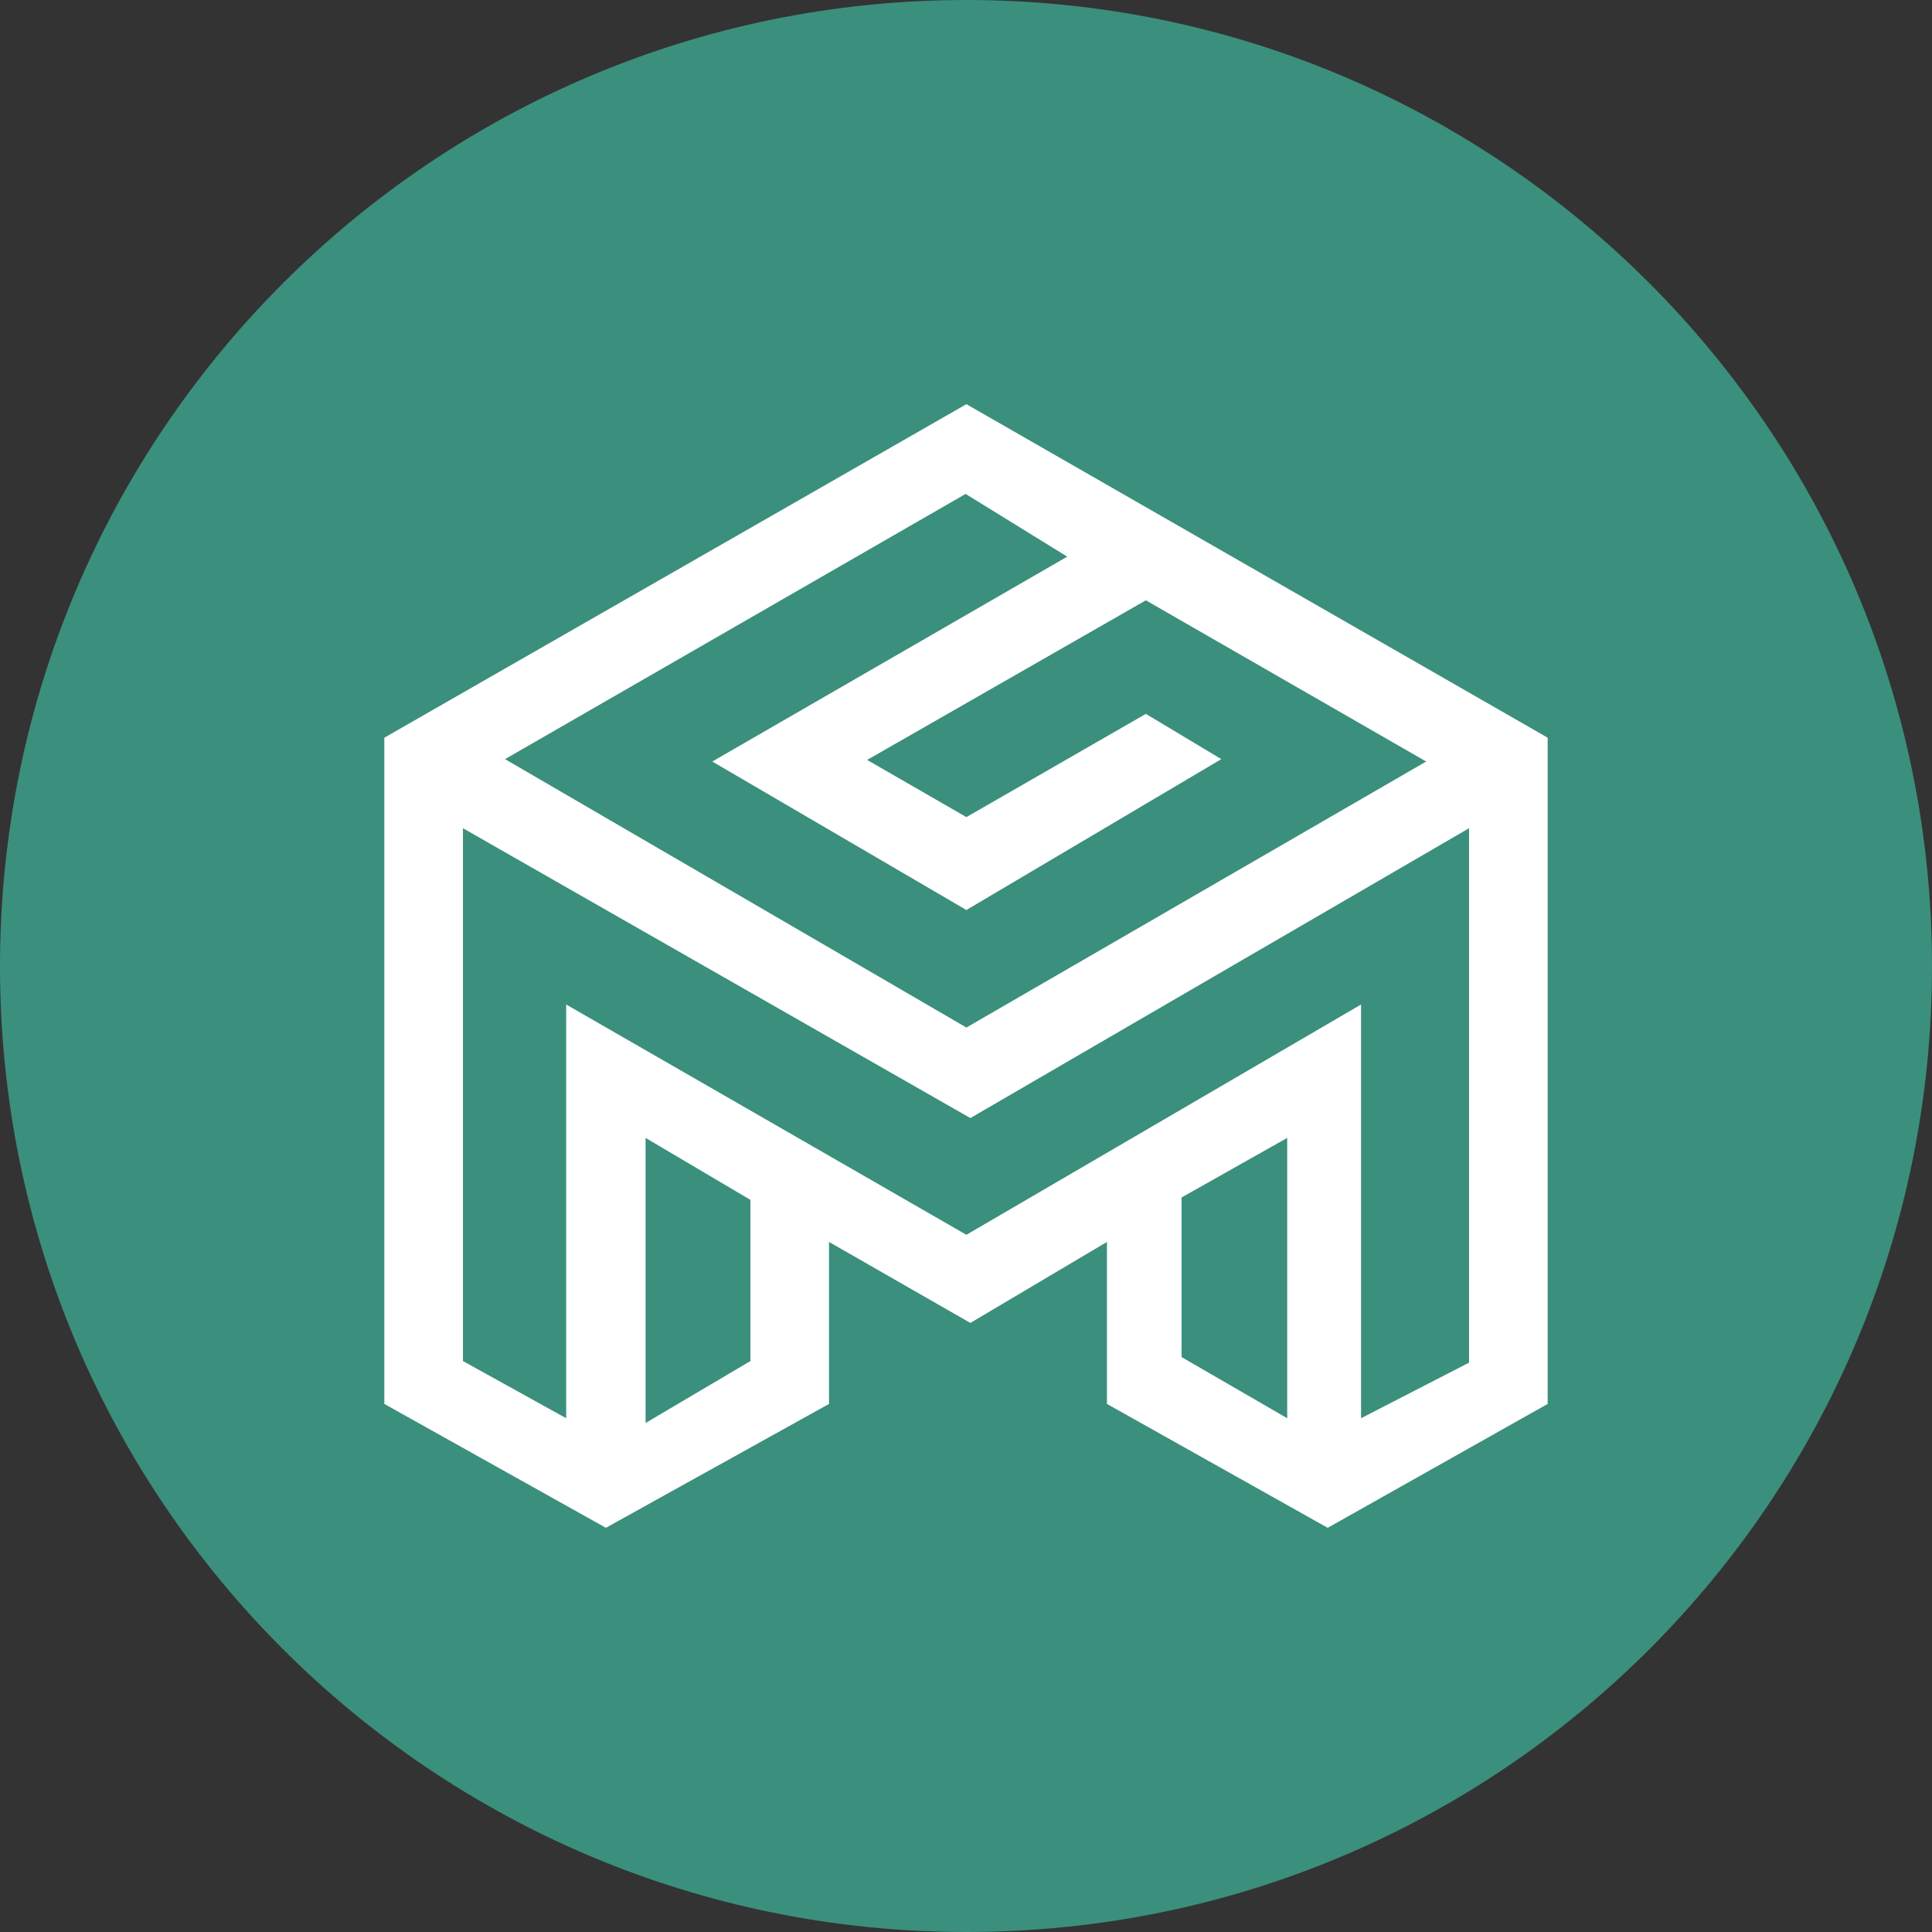 <?xml version="1.0" encoding="UTF-8"?>
<!DOCTYPE svg PUBLIC "-//W3C//DTD SVG 1.1//EN" "http://www.w3.org/Graphics/SVG/1.1/DTD/svg11.dtd">
<!-- Creator: CorelDRAW -->
<svg xmlns="http://www.w3.org/2000/svg" xml:space="preserve" width="450px" height="450px" version="1.1" style="shape-rendering:geometricPrecision; text-rendering:geometricPrecision; image-rendering:optimizeQuality; fill-rule:evenodd; clip-rule:evenodd"
viewBox="0 0 24.33 24.33"
 xmlns:xlink="http://www.w3.org/1999/xlink"
 xmlns:xodm="http://www.corel.com/coreldraw/odm/2003">
 <rect x="0" y="0" width="24.33" height="24.33" fill="#333333" stroke="none"/>
 <defs>
  <style type="text/css">
   <![CDATA[
    .fil0 {fill:white}
    .fil1 {fill:#3B8F7D;fill-rule:nonzero}
   ]]>
  </style>
 </defs>
 <g id="Contenido_x0020_de_x0020_PowerClip">
  <ellipse class="fil0" cx="12.07" cy="12.43" rx="10.63" ry="11.08"/>
  <path class="fil1" d="M18.5 17.16l-1.36 0.7 0 -5.21 -4.97 2.9 -5.04 -2.9 0 5.21 -1.3 -0.72 0 -6.71 6.39 3.65 6.28 -3.65 0 6.73zm-2.29 0.7l-1.33 -0.77 0 -2.01 1.33 -0.75 0 3.53zm-6.76 -0.72l-1.32 0.78 0 -3.59 1.32 0.78 0 2.03zm2.71 -10.92l1.28 0.79 -4.47 2.58 3.2 1.87 3.21 -1.9 -0.95 -0.57 -2.26 1.3 -1.25 -0.72 3.51 -2.01 3.53 2.03 -5.79 3.35 -5.81 -3.38 5.8 -3.34zm0.01 -1.13l-7.33 4.2 0 8.39 2.79 1.56 2.81 -1.56 0 -2.04 1.78 1.02 1.72 -1.02 0 2.04 2.78 1.56 2.77 -1.56 0 -8.39 -7.32 -4.2zm0 -5.09c6.72,0 12.16,5.45 12.16,12.17 0,6.72 -5.44,12.16 -12.16,12.16 -6.72,0 -12.17,-5.44 -12.17,-12.16 0,-6.72 5.45,-12.17 12.17,-12.17z"/>
 </g>
</svg>
